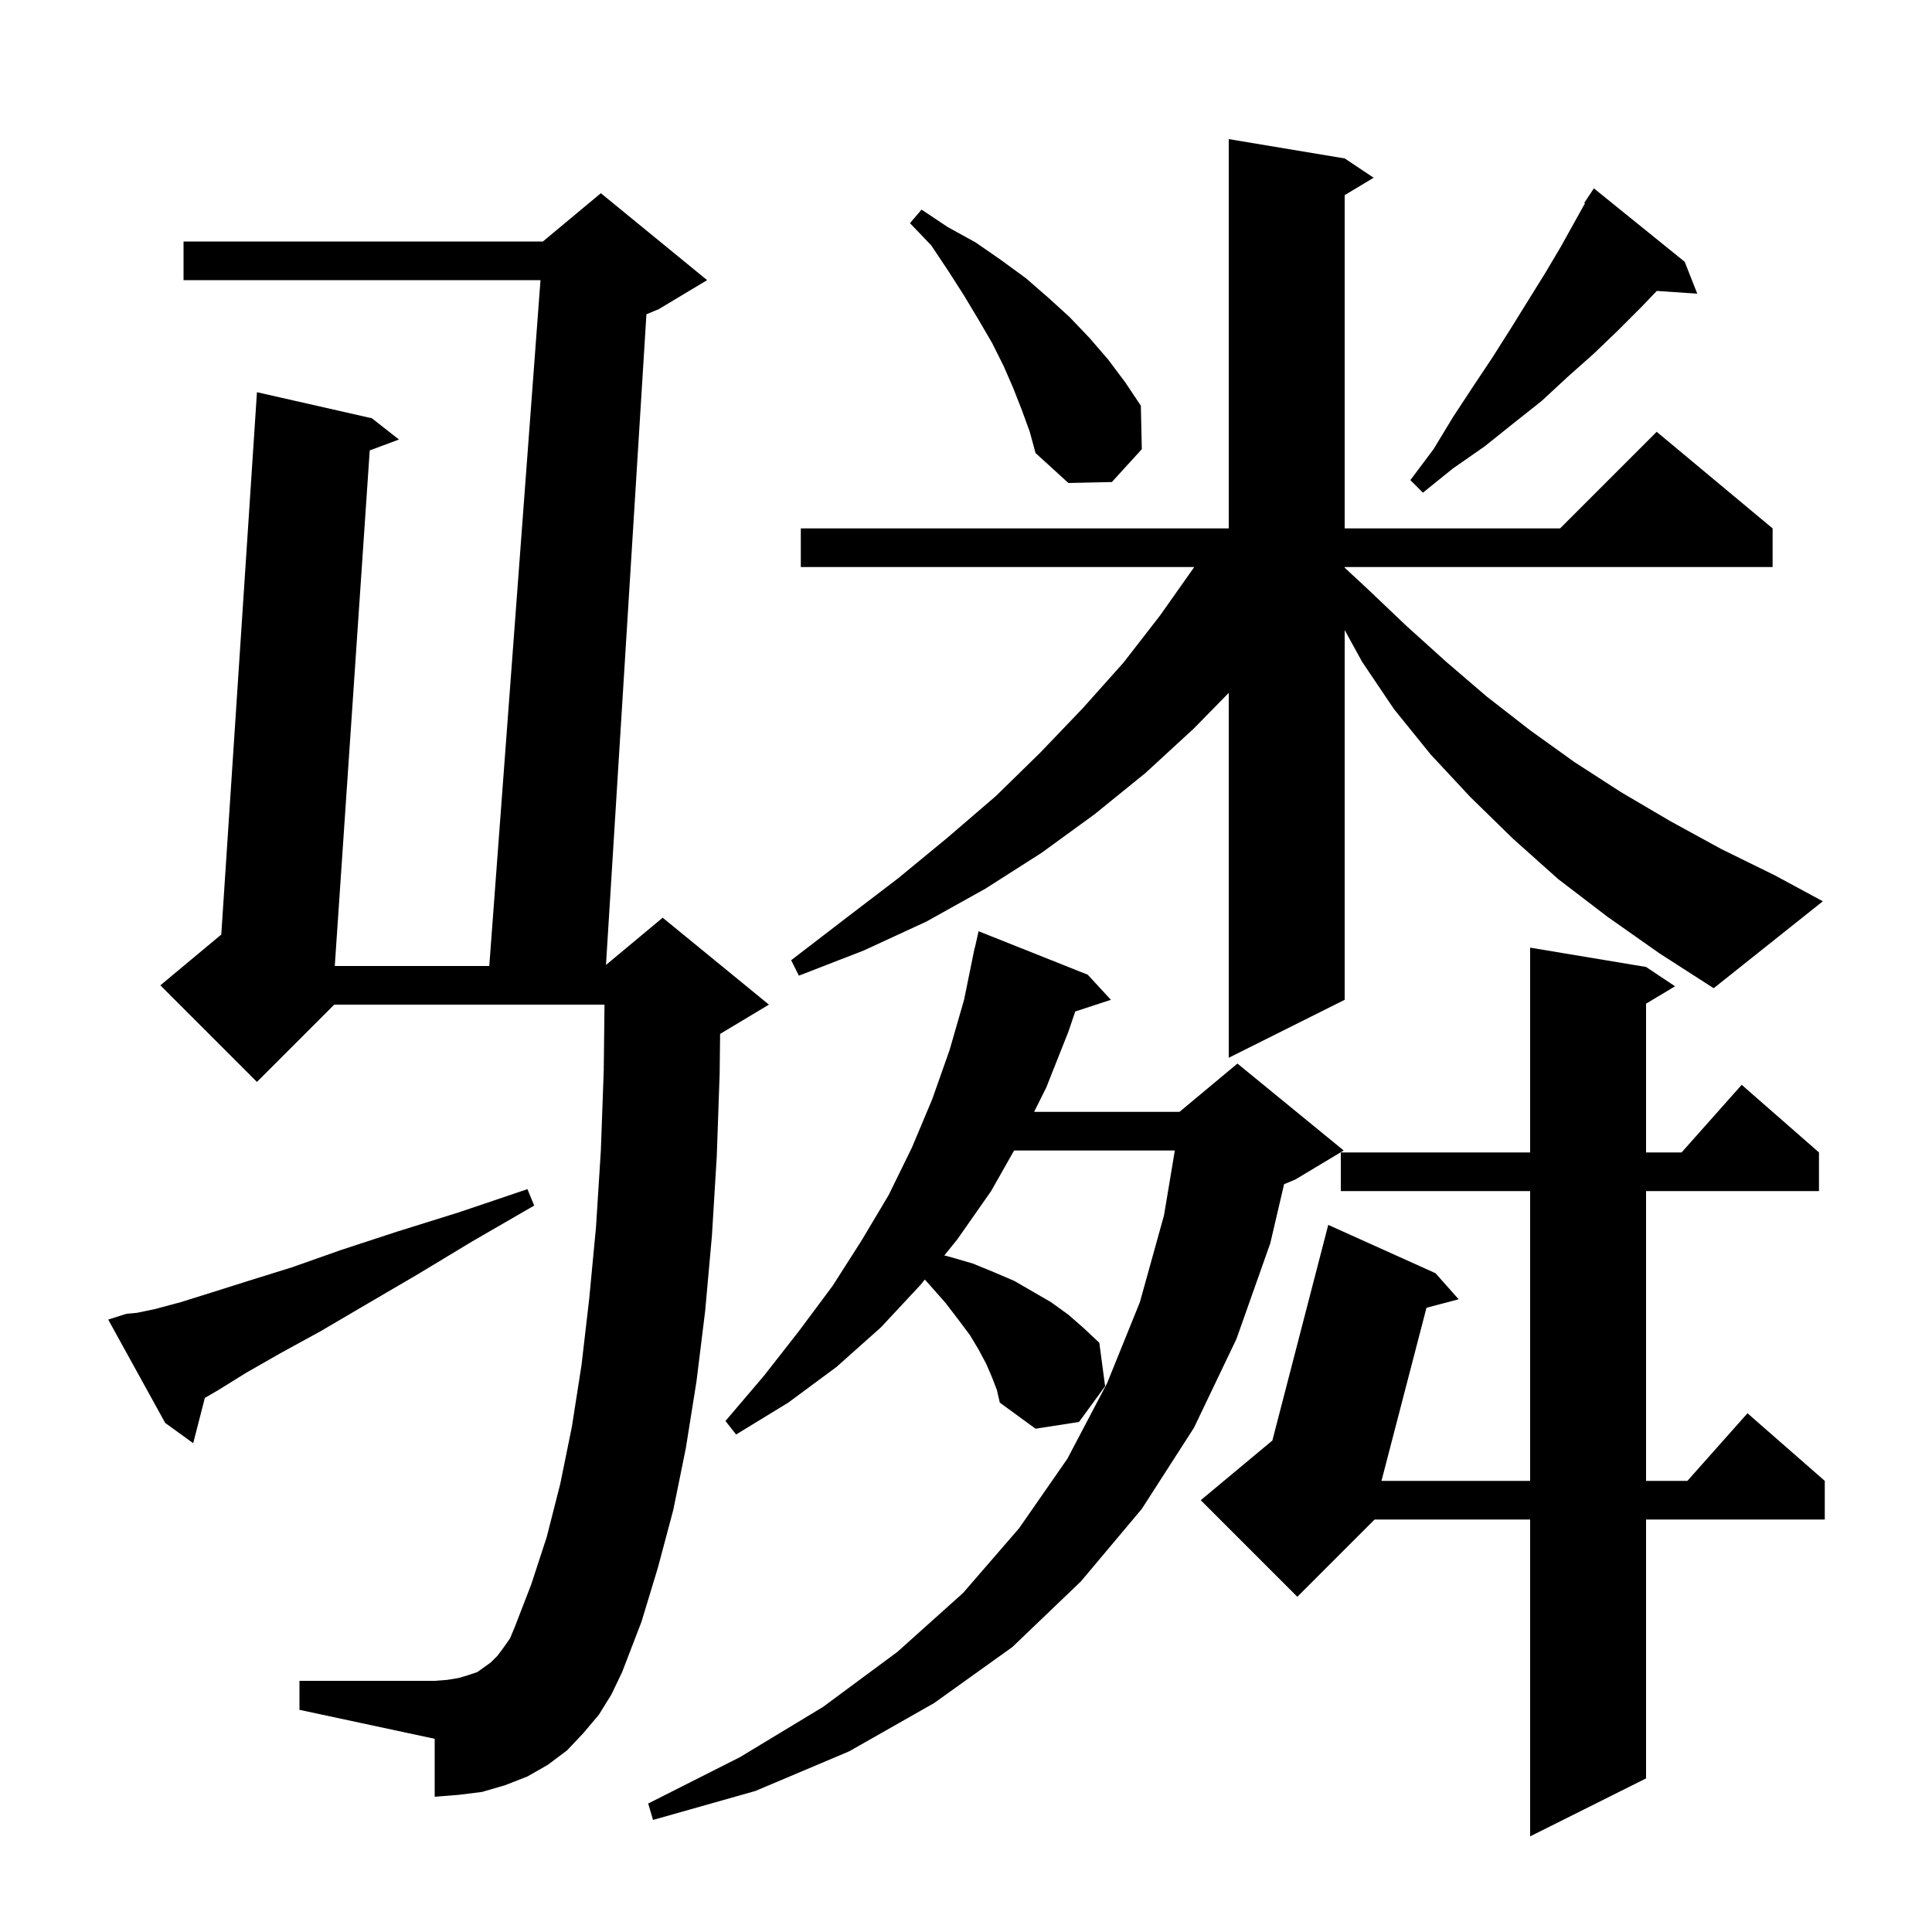 <svg xmlns="http://www.w3.org/2000/svg" xmlns:xlink="http://www.w3.org/1999/xlink" version="1.1" baseProfile="full" viewBox="0 0 200 200" width="200" height="200"><g fill="currentColor"><path d="M 170.4 100.1 L 173.4 102.1 L 170.4 103.9 L 170.4 119.3 L 174.078 119.3 L 180.3 112.3 L 188.3 119.3 L 188.3 123.3 L 170.4 123.3 L 170.4 153.3 L 174.678 153.3 L 180.9 146.3 L 188.9 153.3 L 188.9 157.3 L 170.4 157.3 L 170.4 184.1 L 158.4 190.1 L 158.4 157.3 L 142.3 157.3 L 134.3 165.3 L 124.3 155.3 L 131.716 149.12 L 137.5 126.8 L 148.6 131.8 L 151.0 134.5 L 147.669 135.38 L 143.01 153.3 L 158.4 153.3 L 158.4 123.3 L 138.8 123.3 L 138.8 119.3 L 158.4 119.3 L 158.4 98.1 Z M 102.7 142.6 L 102.1 141.2 L 101.3 139.7 L 100.4 138.2 L 99.2 136.6 L 97.9 134.9 L 96.4 133.2 L 95.739 132.457 L 95.3 133.0 L 91.2 137.4 L 86.6 141.5 L 81.6 145.2 L 76.2 148.5 L 75.1 147.1 L 79.1 142.4 L 82.7 137.8 L 86.2 133.1 L 89.2 128.4 L 92.0 123.7 L 94.4 118.8 L 96.5 113.8 L 98.3 108.7 L 99.8 103.5 L 100.9 98.1 L 100.921 98.105 L 101.3 96.4 L 112.6 100.9 L 115.0 103.5 L 111.309 104.708 L 110.6 106.8 L 108.3 112.6 L 107.05 115.1 L 122.1 115.1 L 128.1 110.1 L 139.1 119.1 L 134.1 122.1 L 132.928 122.588 L 131.5 128.7 L 128.0 138.6 L 123.6 147.8 L 118.2 156.2 L 111.9 163.7 L 104.8 170.5 L 96.7 176.3 L 87.9 181.3 L 78.2 185.4 L 67.6 188.4 L 67.1 186.7 L 76.6 181.9 L 85.2 176.7 L 92.9 171.0 L 99.7 164.9 L 105.5 158.2 L 110.5 151.0 L 114.6 143.2 L 118.0 134.8 L 120.5 125.8 L 121.617 119.1 L 104.977 119.1 L 102.6 123.3 L 99.1 128.3 L 97.755 129.964 L 98.3 130.1 L 100.7 130.8 L 102.9 131.7 L 105.0 132.6 L 108.8 134.8 L 110.6 136.1 L 112.2 137.5 L 113.8 139.0 L 114.4 143.5 L 111.7 147.2 L 107.2 147.9 L 103.5 145.2 L 103.2 143.9 Z M 62.0 177.5 L 60.4 179.4 L 58.7 181.2 L 56.7 182.7 L 54.6 183.9 L 52.3 184.8 L 49.9 185.5 L 47.5 185.8 L 45.0 186.0 L 45.0 180.0 L 31.0 177.0 L 31.0 174.0 L 45.0 174.0 L 46.3 173.9 L 47.5 173.7 L 48.5 173.4 L 49.4 173.1 L 50.8 172.1 L 51.5 171.4 L 52.1 170.6 L 52.8 169.6 L 53.3 168.4 L 55.0 164.0 L 56.6 159.1 L 58.0 153.6 L 59.2 147.7 L 60.2 141.3 L 61.0 134.4 L 61.7 127.0 L 62.2 119.1 L 62.5 110.8 L 62.577 104.0 L 34.6 104.0 L 26.6 112.0 L 16.6 102.0 L 22.907 96.744 L 26.6 40.6 L 38.5 43.3 L 41.3 45.5 L 38.274 46.627 L 34.656 100.0 L 50.649 100.0 L 55.951 29.0 L 19.0 29.0 L 19.0 25.0 L 56.2 25.0 L 62.2 20.0 L 73.2 29.0 L 68.2 32.0 L 66.918 32.534 L 62.731 99.891 L 68.6 95.0 L 79.6 104.0 L 74.6 107.0 L 74.545 107.023 L 74.5 111.1 L 74.2 119.7 L 73.7 127.9 L 73.0 135.7 L 72.1 143.0 L 71.0 149.9 L 69.7 156.3 L 68.1 162.3 L 66.4 167.9 L 64.4 173.1 L 63.3 175.4 Z M 13.1 136.0 L 14.2 135.9 L 16.1 135.5 L 18.7 134.8 L 21.9 133.8 L 25.7 132.6 L 30.2 131.2 L 35.3 129.4 L 41.1 127.5 L 47.5 125.5 L 54.6 123.1 L 55.3 124.8 L 48.9 128.5 L 43.1 132.0 L 37.8 135.1 L 33.2 137.8 L 29.0 140.1 L 25.5 142.1 L 22.6 143.9 L 21.205 144.714 L 20.0 149.4 L 17.1 147.3 L 11.2 136.6 Z M 166.4 94.9 L 161.3 91.0 L 156.6 86.8 L 152.2 82.5 L 148.1 78.1 L 144.3 73.4 L 141.0 68.5 L 139.2 65.221 L 139.2 103.5 L 127.2 109.5 L 127.2 71.725 L 123.6 75.4 L 118.6 80.0 L 113.3 84.3 L 107.8 88.3 L 102.0 92.0 L 95.9 95.4 L 89.4 98.4 L 82.7 101.0 L 81.9 99.4 L 87.5 95.1 L 93.0 90.9 L 98.1 86.7 L 103.1 82.4 L 107.7 77.9 L 112.1 73.3 L 116.3 68.6 L 120.1 63.7 L 123.629 58.7 L 82.9 58.7 L 82.9 54.7 L 127.2 54.7 L 127.2 14.4 L 139.2 16.4 L 142.2 18.4 L 139.2 20.2 L 139.2 54.7 L 161.5 54.7 L 171.5 44.7 L 183.5 54.7 L 183.5 58.7 L 139.2 58.7 L 139.2 58.768 L 141.5 60.9 L 145.6 64.8 L 149.7 68.5 L 153.9 72.1 L 158.4 75.6 L 163.0 78.9 L 167.8 82.0 L 172.9 85.0 L 178.2 87.9 L 183.7 90.6 L 188.7 93.3 L 177.4 102.3 L 171.8 98.7 Z M 174.4 27.1 L 175.7 30.4 L 171.514 30.116 L 169.9 31.8 L 167.5 34.2 L 165.0 36.6 L 162.3 39.0 L 159.6 41.5 L 156.7 43.8 L 153.7 46.2 L 150.4 48.5 L 147.3 51.0 L 146.0 49.7 L 148.4 46.5 L 150.4 43.2 L 152.5 40.0 L 154.5 37.0 L 156.4 34.0 L 160.0 28.2 L 161.6 25.5 L 164.075 21.044 L 164.0 21.0 L 165.0 19.5 Z M 105.8 42.5 L 104.9 40.2 L 103.9 37.9 L 102.7 35.5 L 101.3 33.1 L 99.8 30.6 L 98.2 28.1 L 96.4 25.4 L 94.2 23.1 L 95.4 21.7 L 98.1 23.5 L 101.0 25.1 L 103.6 26.9 L 106.2 28.8 L 108.5 30.8 L 110.7 32.8 L 112.8 35.0 L 114.7 37.2 L 116.5 39.6 L 118.1 42.0 L 118.2 46.5 L 115.1 49.9 L 110.6 50.0 L 107.2 46.9 L 106.6 44.7 Z "/></g></svg>
